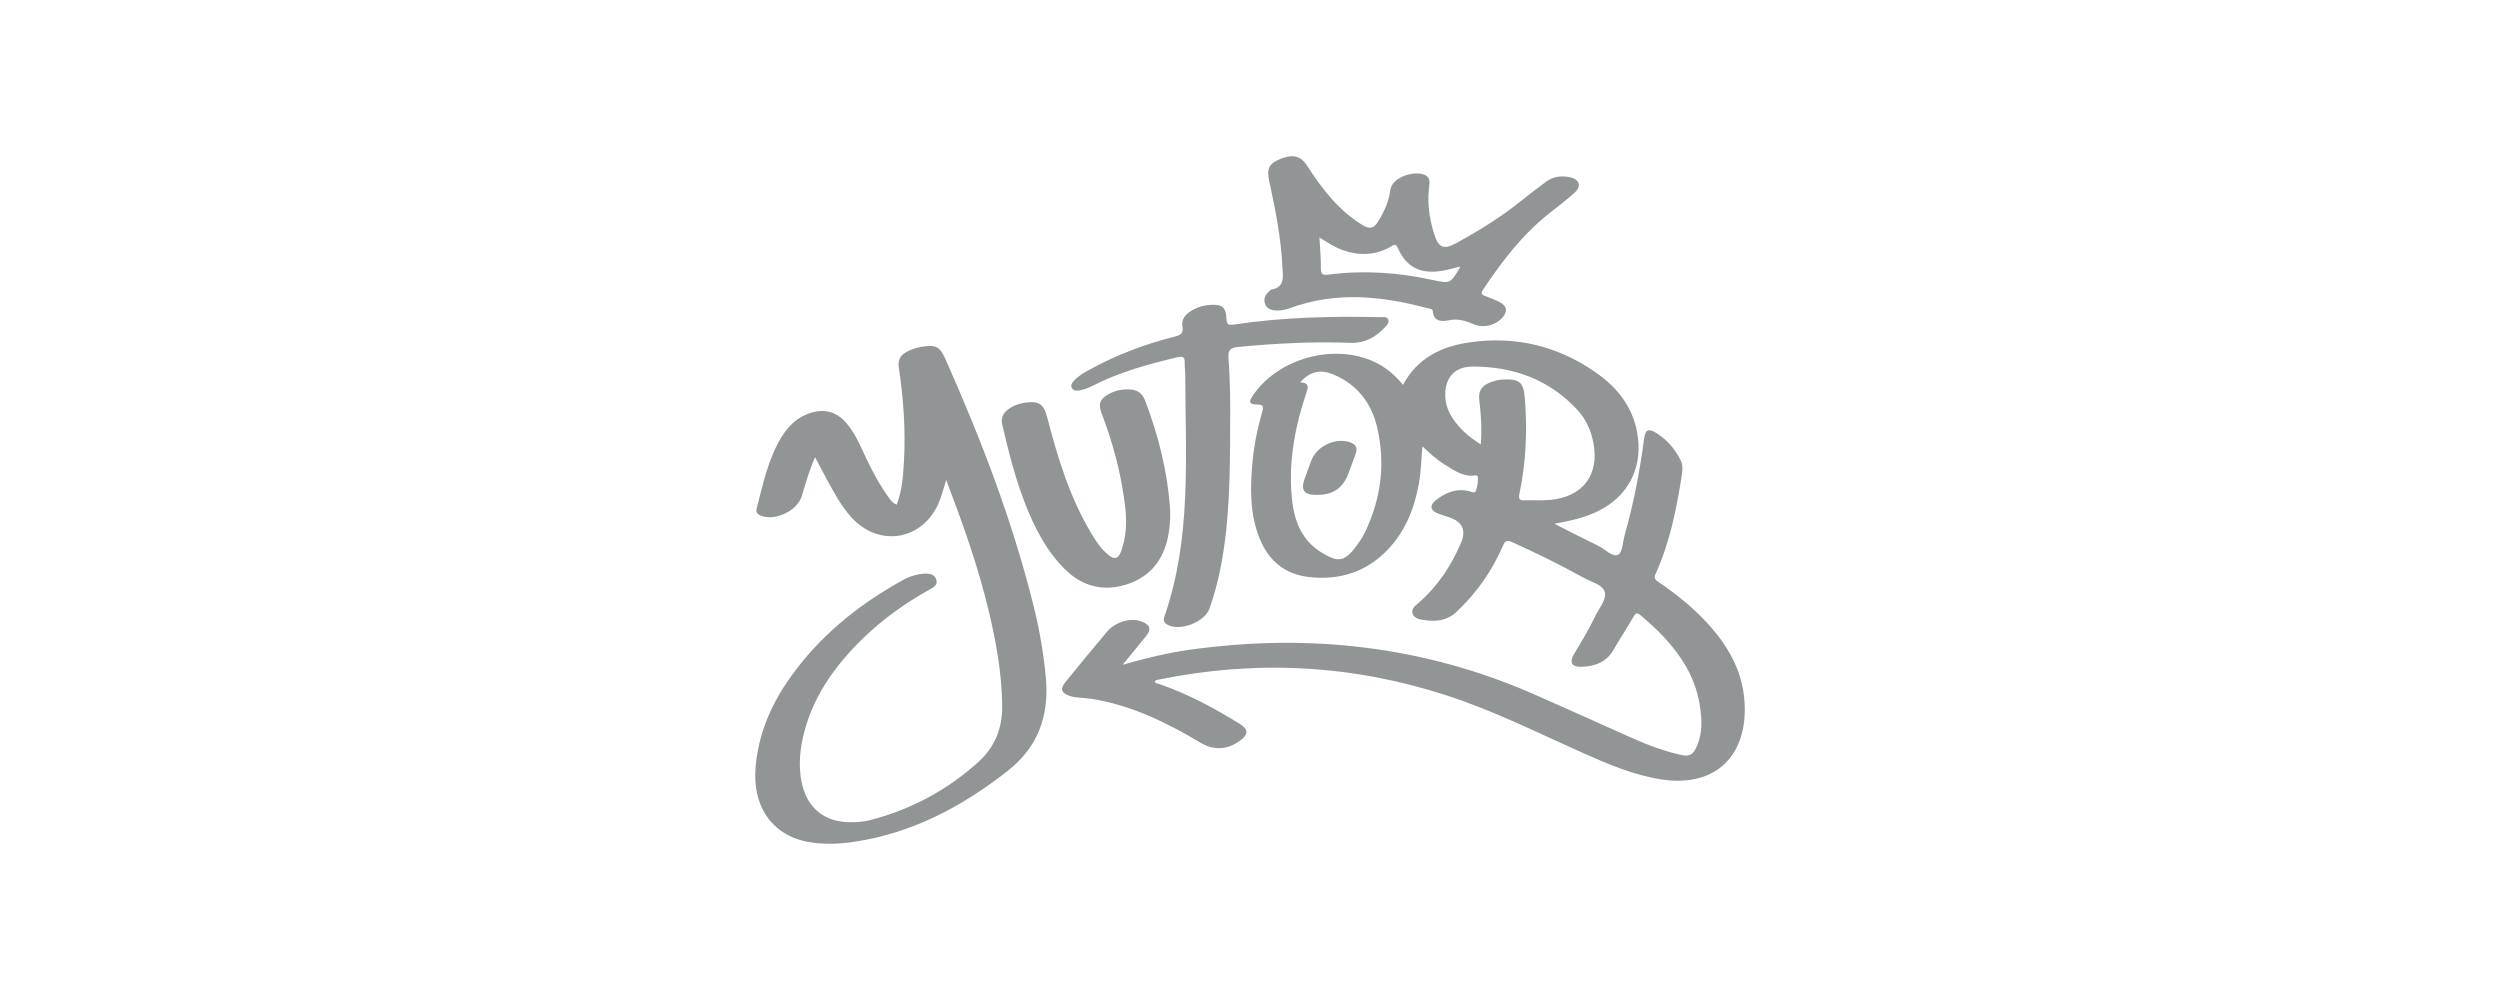 <svg width="200" height="80" viewBox="0 0 200 80" fill="none" xmlns="http://www.w3.org/2000/svg">
<g clip-path="url(#clip0_5806_33474)">
<path d="M136.313 49.561C135.224 48.431 134.001 47.459 132.704 46.577C132.453 46.406 132.276 46.284 132.448 45.906C133.587 43.403 134.12 40.736 134.541 38.041C134.605 37.628 134.648 37.216 134.449 36.815C133.997 35.907 133.349 35.17 132.492 34.632C131.878 34.247 131.62 34.375 131.529 35.078C131.188 37.692 130.688 40.275 129.972 42.815C129.818 43.362 129.8 44.206 129.451 44.378C128.997 44.603 128.443 43.95 127.921 43.696C126.759 43.132 125.612 42.538 124.35 41.901C125.679 41.657 126.876 41.397 127.978 40.824C130.222 39.656 131.334 37.54 131.04 35.048C130.771 32.765 129.514 31.095 127.701 29.822C124.649 27.678 121.232 26.849 117.537 27.392C115.321 27.717 113.398 28.627 112.239 30.789C111.597 29.999 110.878 29.396 110.009 28.979C106.73 27.406 102.172 28.672 100.182 31.712C99.878 32.176 99.955 32.351 100.58 32.363C101.08 32.372 101.101 32.532 100.979 32.949C100.59 34.279 100.318 35.637 100.194 37.017C100.009 39.083 99.977 41.145 100.786 43.117C101.505 44.869 102.799 45.942 104.696 46.161C107.165 46.447 109.332 45.763 111.06 43.929C112.464 42.438 113.171 40.614 113.521 38.628C113.686 37.691 113.697 36.739 113.795 35.709C114.399 36.281 114.934 36.772 115.554 37.151C116.227 37.562 116.868 38.05 117.717 38.057C117.895 38.059 118.211 37.939 118.23 38.171C118.259 38.531 118.191 38.919 118.07 39.263C117.986 39.5 117.718 39.338 117.54 39.295C116.472 39.039 115.581 39.423 114.793 40.081C114.36 40.442 114.443 40.818 114.961 41.045C115.283 41.186 115.627 41.275 115.96 41.39C117.004 41.75 117.309 42.435 116.875 43.445C116.075 45.309 114.975 46.958 113.419 48.288C113.186 48.486 112.907 48.695 112.996 49.05C113.09 49.425 113.448 49.528 113.768 49.582C114.775 49.752 115.714 49.711 116.539 48.933C118.134 47.428 119.359 45.679 120.226 43.681C120.405 43.269 120.54 43.174 120.98 43.374C122.907 44.249 124.809 45.171 126.655 46.203C127.267 46.545 128.184 46.758 128.371 47.331C128.57 47.941 127.926 48.645 127.62 49.293C127.122 50.347 126.512 51.34 125.916 52.34C125.528 52.991 125.742 53.366 126.493 53.346C127.582 53.318 128.516 52.982 129.099 51.961C129.61 51.064 130.182 50.202 130.701 49.309C130.867 49.023 130.98 48.999 131.232 49.212C131.873 49.752 132.499 50.307 133.07 50.919C134.508 52.459 135.605 54.185 135.962 56.297C136.169 57.522 136.24 58.741 135.649 59.905C135.418 60.362 135.114 60.526 134.587 60.414C133.197 60.12 131.88 59.627 130.59 59.054C127.974 57.89 125.369 56.701 122.747 55.551C113.885 51.665 104.646 50.641 95.102 51.992C93.362 52.238 91.658 52.655 89.809 53.181C90.511 52.325 91.113 51.604 91.7 50.87C92.111 50.356 92.015 50.021 91.408 49.754C90.528 49.367 89.262 49.703 88.539 50.562C87.419 51.891 86.318 53.237 85.22 54.584C84.783 55.121 84.911 55.46 85.591 55.679C86.124 55.85 86.683 55.81 87.226 55.893C90.426 56.386 93.27 57.76 96.008 59.399C97.094 60.049 98.169 60.002 99.199 59.257C99.891 58.755 99.893 58.351 99.178 57.908C97.153 56.651 95.057 55.536 92.8 54.738C92.654 54.687 92.459 54.69 92.371 54.526C92.443 54.38 92.565 54.395 92.667 54.374C100.462 52.775 108.143 53.17 115.719 55.629C119.484 56.851 123.011 58.62 126.609 60.227C128.641 61.134 130.688 62.009 132.916 62.355C136.971 62.984 139.611 60.752 139.583 56.684C139.564 53.828 138.234 51.557 136.313 49.561H136.313ZM109.173 42.632C109.002 42.985 108.779 43.319 108.545 43.635C107.577 44.941 107.08 45.047 105.682 44.174C103.977 43.109 103.463 41.399 103.321 39.55C103.105 36.751 103.624 34.044 104.517 31.402C104.668 30.956 104.746 30.619 104.019 30.587C104.828 29.668 105.687 29.553 106.637 29.945C108.584 30.748 109.726 32.246 110.184 34.242C110.851 37.147 110.47 39.952 109.173 42.632H109.173ZM121.972 40.022C121.54 40.039 121.47 39.904 121.557 39.487C122.083 36.956 122.199 34.399 121.983 31.823C121.88 30.595 121.579 30.315 120.322 30.358C119.897 30.372 119.493 30.462 119.107 30.638C118.521 30.904 118.257 31.295 118.34 31.991C118.477 33.135 118.57 34.292 118.459 35.551C117.502 34.951 116.765 34.301 116.213 33.461C115.882 32.959 115.662 32.412 115.627 31.804C115.541 30.301 116.294 29.331 117.798 29.327C121.064 29.317 123.946 30.355 126.201 32.803C126.867 33.526 127.268 34.404 127.462 35.375C127.977 37.955 126.658 39.748 124.021 39.992C123.343 40.055 122.654 39.995 121.972 40.022V40.022Z" fill="#929596"/>
<path d="M82.713 48.576C81.029 41.757 78.522 35.225 75.675 28.815C75.18 27.699 74.899 27.553 73.692 27.749C73.297 27.813 72.925 27.944 72.57 28.127C72.044 28.398 71.807 28.77 71.903 29.404C72.279 31.884 72.453 34.38 72.318 36.889C72.255 38.063 72.166 39.237 71.739 40.371C71.367 40.23 71.197 39.94 71.01 39.676C70.271 38.632 69.682 37.504 69.148 36.344C68.745 35.467 68.345 34.584 67.705 33.84C66.931 32.942 65.978 32.678 64.846 33.032C63.776 33.368 63.038 34.097 62.479 35.029C61.434 36.773 61.041 38.743 60.534 40.672C60.461 40.948 60.571 41.125 60.841 41.24C61.991 41.726 63.785 40.872 64.148 39.677C64.456 38.663 64.732 37.636 65.208 36.578C65.546 37.219 65.823 37.766 66.119 38.303C66.713 39.38 67.279 40.478 68.119 41.396C70.359 43.843 73.879 43.218 75.135 40.142C75.349 39.618 75.484 39.062 75.696 38.392C77.021 41.879 78.238 45.286 79.083 48.813C79.688 51.336 80.151 53.88 80.175 56.489C80.191 58.26 79.586 59.765 78.273 60.954C75.781 63.209 72.892 64.753 69.635 65.604C69.192 65.719 68.72 65.762 68.26 65.778C65.966 65.853 64.487 64.634 64.097 62.398C63.91 61.319 63.974 60.253 64.194 59.192C64.877 55.9 66.735 53.299 69.102 51.009C70.677 49.486 72.455 48.231 74.368 47.16C74.667 46.993 75.045 46.806 74.902 46.367C74.764 45.944 74.375 45.872 73.978 45.892C73.373 45.923 72.798 46.094 72.275 46.382C68.576 48.421 65.372 51.026 62.983 54.54C61.59 56.589 60.675 58.82 60.45 61.313C60.151 64.635 61.89 66.992 64.988 67.408C66.09 67.556 67.19 67.515 68.285 67.353C72.957 66.661 76.959 64.542 80.621 61.667C83.07 59.745 83.941 57.231 83.668 54.219C83.495 52.312 83.171 50.431 82.713 48.576L82.713 48.576Z" fill="#929596"/>
<path d="M102.082 24.839C102.464 24.862 102.833 24.787 103.184 24.657C106.871 23.294 110.555 23.675 114.238 24.666C114.376 24.703 114.602 24.686 114.617 24.872C114.686 25.782 115.395 25.727 115.937 25.618C116.668 25.47 117.267 25.675 117.899 25.941C118.703 26.279 119.703 26.015 120.236 25.357C120.603 24.905 120.55 24.49 120.041 24.209C119.657 23.998 119.242 23.838 118.829 23.687C118.548 23.584 118.423 23.5 118.631 23.189C120.127 20.951 121.743 18.819 123.872 17.123C124.578 16.561 125.303 16.018 125.97 15.412C126.542 14.891 126.37 14.349 125.615 14.186C124.945 14.041 124.288 14.098 123.718 14.516C123.026 15.024 122.342 15.544 121.675 16.082C120.074 17.372 118.33 18.444 116.536 19.433C115.469 20.021 115.07 19.821 114.71 18.65C114.405 17.658 114.237 16.642 114.274 15.598C114.3 15.292 114.323 14.986 114.353 14.68C114.385 14.36 114.274 14.113 113.972 13.986C113.116 13.628 111.342 14.166 111.22 15.226C111.118 16.115 110.722 16.95 110.247 17.726C109.934 18.239 109.605 18.372 109.016 18.014C107.07 16.832 105.753 15.093 104.554 13.234C104.062 12.471 103.427 12.314 102.436 12.711C101.532 13.073 101.323 13.484 101.532 14.454C102.02 16.73 102.486 19.009 102.592 21.343C102.627 22.117 102.835 22.964 101.7 23.172C101.643 23.182 101.594 23.247 101.545 23.291C101.245 23.558 101.061 23.876 101.196 24.283C101.333 24.698 101.683 24.815 102.083 24.839L102.082 24.839ZM107.371 19.991C108.704 20.475 109.999 20.444 111.254 19.743C111.449 19.634 111.637 19.415 111.811 19.809C112.643 21.697 114.042 22.056 116.16 21.494C116.366 21.439 116.571 21.385 116.794 21.325C116.783 21.392 116.786 21.417 116.776 21.434C116.013 22.71 116.015 22.702 114.564 22.388C111.832 21.796 109.075 21.604 106.297 21.967C105.79 22.033 105.658 21.927 105.668 21.417C105.684 20.654 105.602 19.889 105.554 18.998C106.207 19.399 106.751 19.766 107.371 19.991V19.991Z" fill="#929596"/>
<path d="M86.364 31.231C86.738 31.163 87.086 31.028 87.419 30.857C89.574 29.754 91.889 29.127 94.229 28.57C94.652 28.469 94.786 28.598 94.777 29.006C94.769 29.357 94.822 29.708 94.822 30.058C94.835 36.543 95.34 43.071 93.139 49.366C93.035 49.662 93.177 49.87 93.452 50.005C94.464 50.502 96.376 49.751 96.755 48.697C97.126 47.662 97.407 46.602 97.624 45.526C98.356 41.888 98.409 38.202 98.412 33.872C98.431 32.557 98.426 30.601 98.277 28.654C98.224 27.959 98.473 27.812 99.078 27.754C102.067 27.468 105.059 27.314 108.062 27.428C109.178 27.47 110.06 26.975 110.795 26.185C110.954 26.014 111.164 25.81 111.054 25.553C110.948 25.309 110.67 25.378 110.459 25.373C106.529 25.285 102.607 25.378 98.712 25.963C98.277 26.028 98.139 25.968 98.119 25.512C98.077 24.571 97.774 24.331 96.831 24.391C96.248 24.428 95.702 24.591 95.215 24.918C94.785 25.206 94.497 25.589 94.598 26.133C94.691 26.637 94.471 26.805 94.004 26.922C91.579 27.53 89.255 28.407 87.069 29.625C86.665 29.851 86.262 30.083 85.945 30.429C85.78 30.609 85.603 30.812 85.768 31.068C85.903 31.276 86.132 31.273 86.364 31.231H86.364Z" fill="#929596"/>
<path d="M81.992 40.241C82.746 42.178 83.674 44.019 85.164 45.511C86.502 46.85 88.123 47.331 89.955 46.807C91.774 46.287 92.922 45.061 93.379 43.221C93.587 42.384 93.636 41.531 93.615 40.882C93.414 37.687 92.663 34.833 91.61 32.044C91.385 31.448 90.976 31.181 90.364 31.152C89.777 31.125 89.222 31.238 88.707 31.521C87.978 31.922 87.838 32.308 88.135 33.085C89.047 35.474 89.704 37.928 90.005 40.468C90.154 41.722 90.12 42.968 89.662 44.169C89.467 44.678 89.173 44.788 88.716 44.429C88.113 43.955 87.699 43.336 87.315 42.694C85.593 39.815 84.623 36.651 83.79 33.436C83.498 32.307 83.128 32.053 81.953 32.22C81.463 32.29 81.017 32.47 80.625 32.771C80.222 33.08 80.061 33.472 80.183 33.986C80.682 36.101 81.201 38.21 81.992 40.241V40.241Z" fill="#929596"/>
<path d="M107.949 35.365C106.766 35.001 105.318 35.714 104.892 36.878C104.718 37.352 104.543 37.826 104.371 38.3C104.042 39.211 104.32 39.588 105.321 39.592C106.669 39.598 107.448 39.056 107.911 37.789C108.091 37.294 108.264 36.797 108.452 36.304C108.646 35.793 108.436 35.516 107.949 35.365H107.949Z" fill="#929596"/>
</g>
<defs>
<clipPath id="clip0_5806_33474">
<rect width="79.167" height="55" fill="white" transform="translate(60.417 12.5)"/>
</clipPath>
</defs>
</svg>
